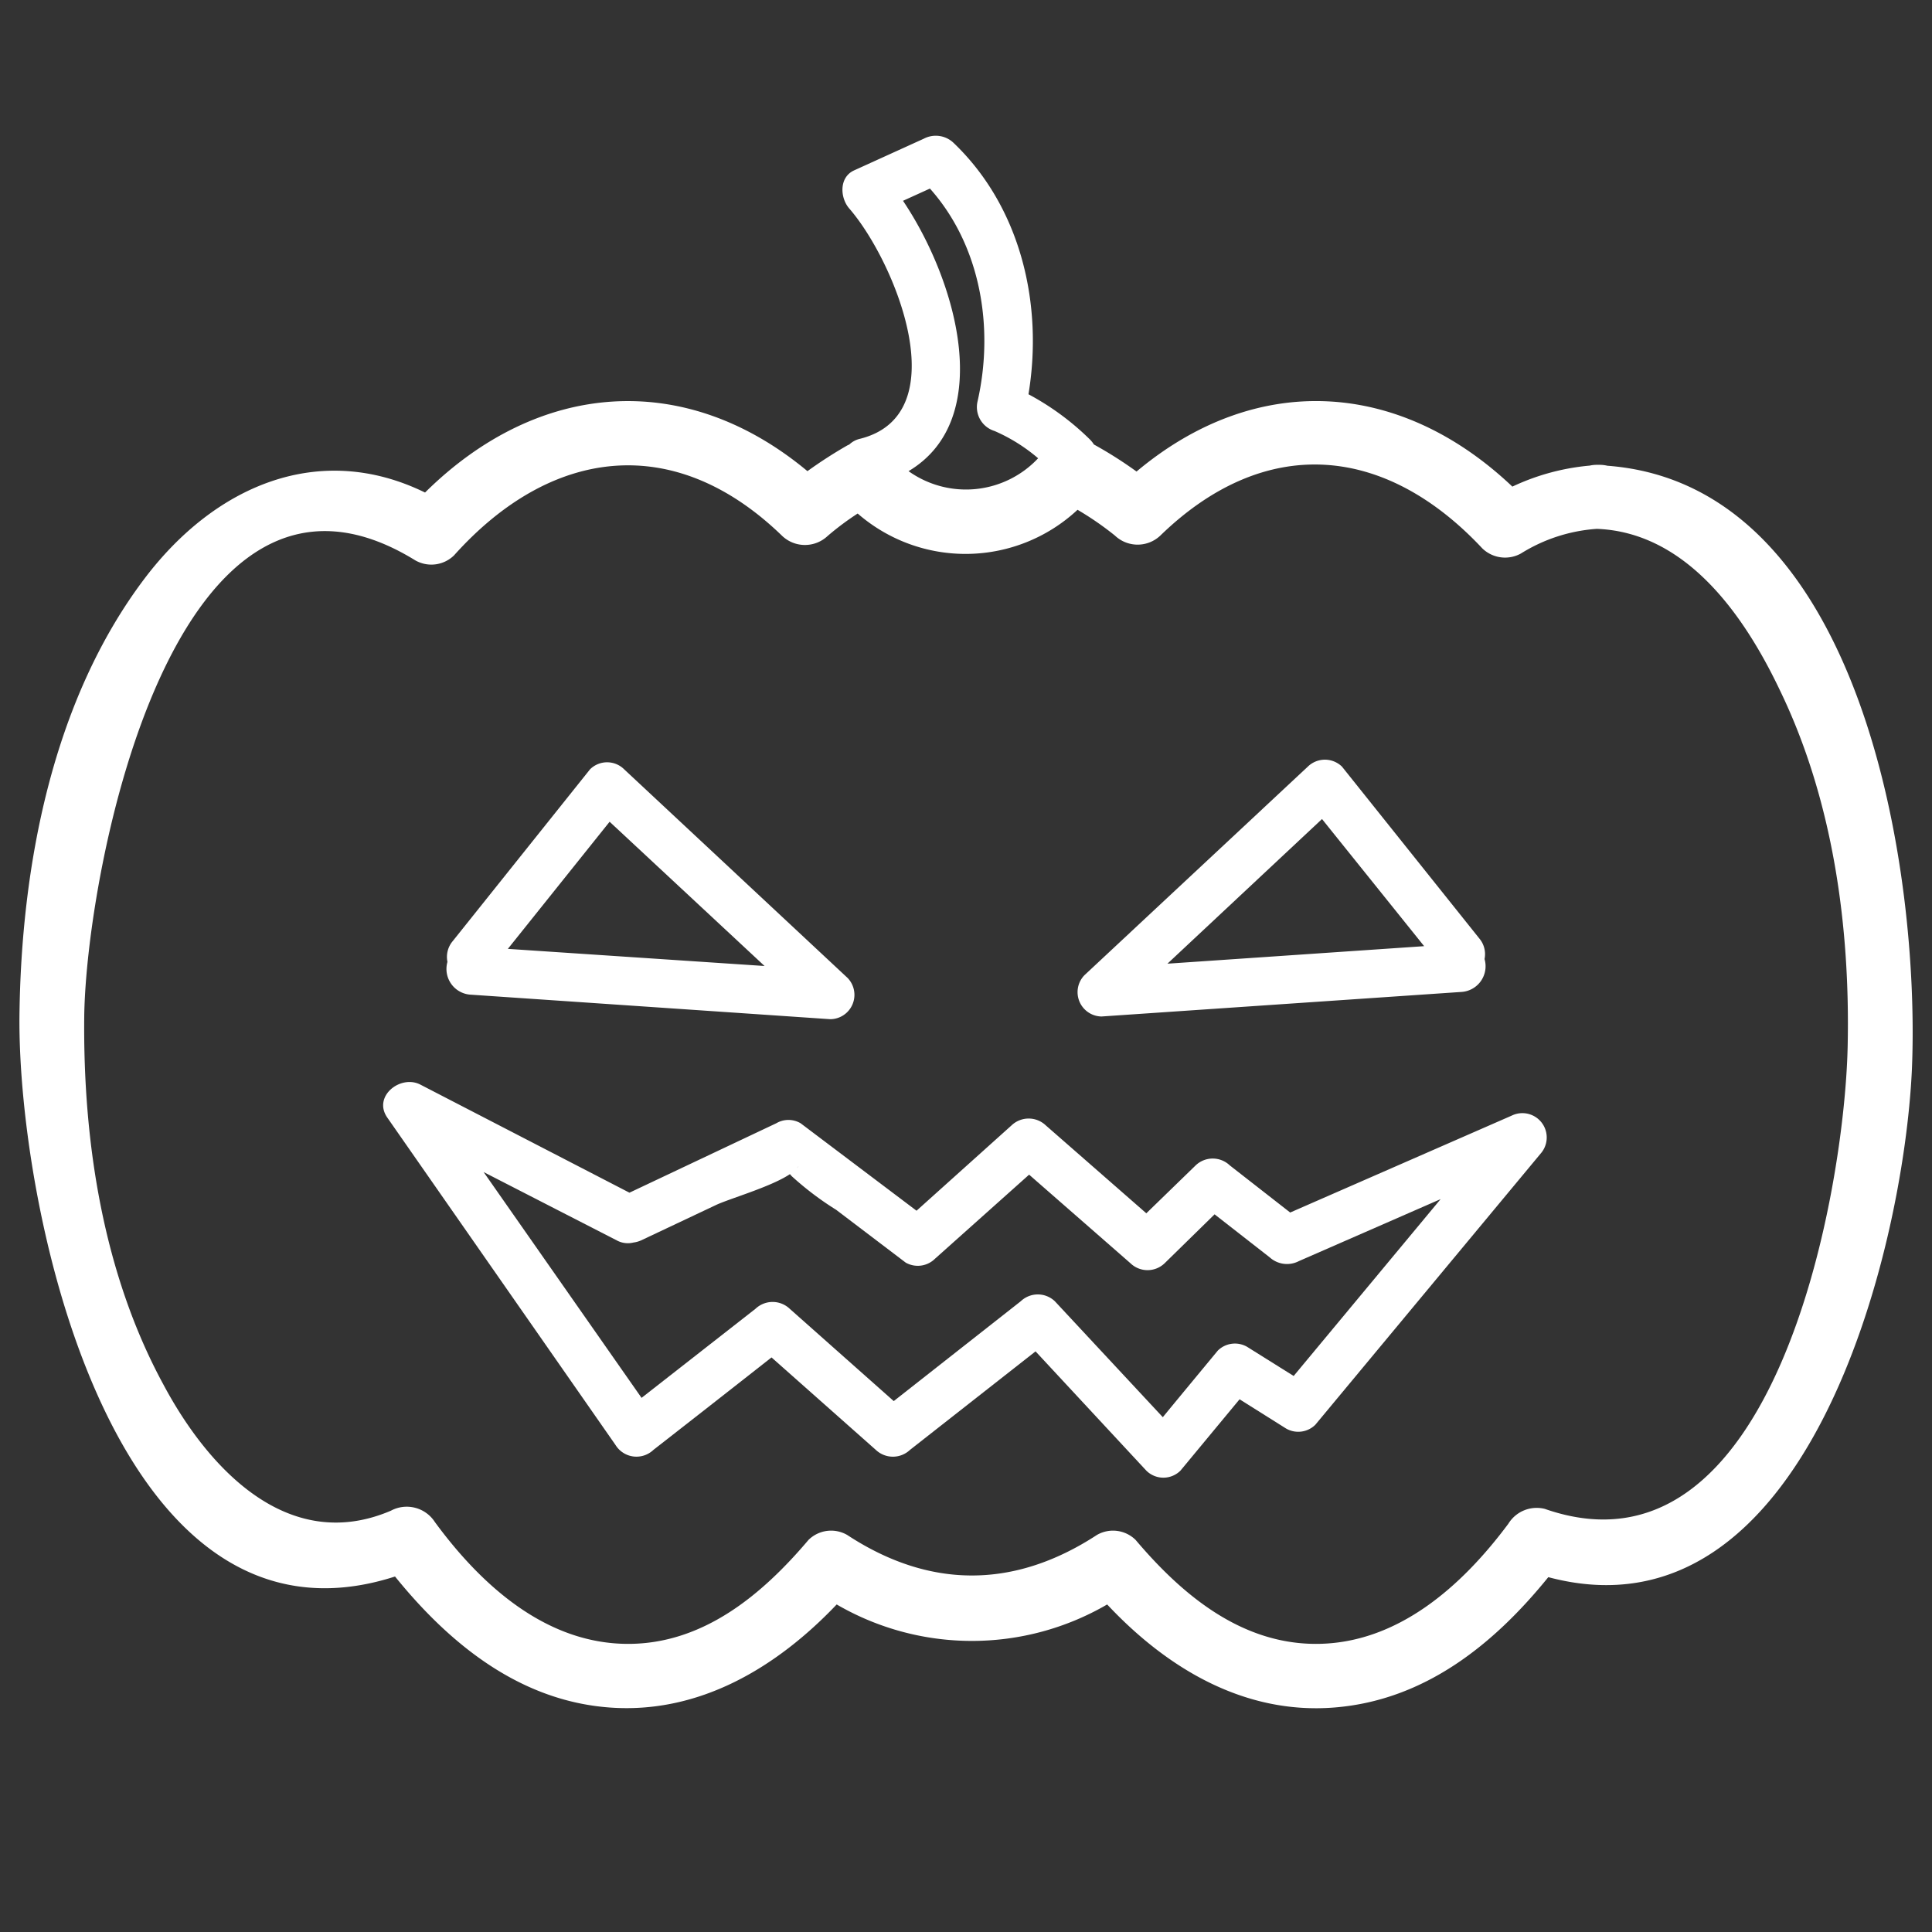 <svg id="Vrstva_1" data-name="Vrstva 1" xmlns="http://www.w3.org/2000/svg" viewBox="0 0 150 150"><rect x="0" y="0" width="150" height="150" fill="#333333" stroke="none"/><defs><style>.cls-1{fill:#ffffff;}</style></defs><title>icon</title><path class="cls-1" d="M115.26,74.46a1.89,1.89,0,0,0-.4-1.59L104.19,59.52a1.9,1.9,0,0,0-2.65,0L84.19,75.72a1.89,1.89,0,0,0,1.33,3.2l28-1.91A2,2,0,0,0,115.26,74.46Zm-4.69-1L90.64,74.82l12-11.23Z"/><path class="cls-1" d="M65.81,75.93,48.46,59.73a1.88,1.88,0,0,0-2.65,0L35.14,73.08a1.9,1.9,0,0,0-.4,1.6,2,2,0,0,0,1.72,2.54l28,1.91A1.89,1.89,0,0,0,65.81,75.93ZM59.36,75,39.43,73.67l7.9-9.87Z"/><path class="cls-1" d="M117.36,86.62l-17.19,7.52-4.69-3.66a1.92,1.92,0,0,0-2.65,0L89,94.2l-7.81-6.83a1.93,1.93,0,0,0-2.65,0L71.16,94l-9-6.79a1.86,1.86,0,0,0-1.89,0L48.87,92.6,32.64,84.21c-1.54-.8-3.72.91-2.57,2.56l17.72,25.42a1.91,1.91,0,0,0,2.94.38q4.59-3.58,9.17-7.18L68,112.57a1.93,1.93,0,0,0,2.65,0l9.75-7.65L89,114.18a1.88,1.88,0,0,0,2.65,0l4.59-5.54,3.61,2.27a1.89,1.89,0,0,0,2.27-.29l17.49-21.05A1.89,1.89,0,0,0,117.36,86.62ZM62,90.53a1,1,0,0,1-.12.16Zm38.44,16.3-3.61-2.26a1.89,1.89,0,0,0-2.28.29c-1.42,1.72-2.85,3.44-4.27,5.17l-8.38-9a1.92,1.92,0,0,0-2.65,0l-9.86,7.75-8.08-7.17a1.93,1.93,0,0,0-2.65,0l-8.85,6.92L37.55,91,47.88,96.3a1.8,1.8,0,0,0,1.3.17,2.1,2.1,0,0,0,.6-.17l5.76-2.72c1-.49,4.3-1.42,5.79-2.42l.12.14a23.62,23.62,0,0,0,3.47,2.63l5.4,4.1a1.9,1.9,0,0,0,2.27-.3L79.9,91.2l7.87,6.88a1.91,1.91,0,0,0,2.65,0l3.88-3.8,4.28,3.34a2,2,0,0,0,2.27.29l11-4.81Z"/><path class="cls-1" d="M124.8,36.16a2.83,2.83,0,0,0-.73-.07,2.66,2.66,0,0,0-.65.06,17.73,17.73,0,0,0-6,1.63c-8.79-8.33-19.91-8.94-29.18-1.17a32,32,0,0,0-3.31-2.1,2.12,2.12,0,0,0-.31-.39,20.64,20.64,0,0,0-4.77-3.51c1.16-7-.6-14.56-5.85-19.55a2,2,0,0,0-2.28-.29l-5.41,2.46c-1.18.54-1.09,2.13-.38,2.95,3.57,4.11,8.44,16,.83,17.89a1.79,1.79,0,0,0-.82.44l-.15.07a35.21,35.21,0,0,0-3.1,2C53.18,28.66,41.79,29.54,33,38.24c-8.18-4-16.28-.58-21.77,6.67-7.18,9.49-9.59,22.38-9.72,34C1.38,94,8.86,129.42,30.67,122.4c4.23,5.23,9.67,9.65,16.65,10.17s13-3.12,17.64-8a20.89,20.89,0,0,0,21,0c4.62,4.93,10.62,8.56,17.64,8s12.39-4.91,16.61-10.12c20,5.33,27.58-25.21,28.23-39.43C149.08,67.89,144.71,37.66,124.8,36.16ZM70.11,15.59l2.09-.95c3.93,4.41,5,10.77,3.7,16.51a1.94,1.94,0,0,0,1.31,2.31,13.44,13.44,0,0,1,3.39,2.12,7.68,7.68,0,0,1-10.06,1C77.28,32.57,74.34,21.89,70.11,15.59Zm73.34,65.72c-.26,11.39-5.7,42.06-23.51,35.84a2.58,2.58,0,0,0-2.83,1.15c-3.58,4.81-8.59,9.33-14.94,9.33-5.85,0-10.42-3.84-14-8.07a2.5,2.5,0,0,0-3-.39c-6.43,4.2-13,4.2-19.4,0a2.5,2.5,0,0,0-3,.39c-3.58,4.23-8.15,8.07-14,8.07-6.41,0-11.44-4.6-15-9.45a2.6,2.6,0,0,0-3.42-.89c-8,3.42-14.2-3.31-17.65-9.77C8,98.88,6.44,88.64,6.54,78.94c.13-11.26,6.94-47,25.71-35.43a2.52,2.52,0,0,0,3-.39c7.54-8.41,17.12-9.62,25.48-1.51a2.57,2.57,0,0,0,3.53,0,21.7,21.7,0,0,1,2.33-1.74,12.75,12.75,0,0,0,17.07-.29,23.85,23.85,0,0,1,2.9,2,2.56,2.56,0,0,0,3.53,0c8.14-7.9,17.43-7.09,25,1a2.54,2.54,0,0,0,3,.39,12.74,12.74,0,0,1,5.89-1.91c7,.27,11.49,6.81,14.21,12.53C142.33,62.14,143.66,72,143.45,81.31Z"/></svg>